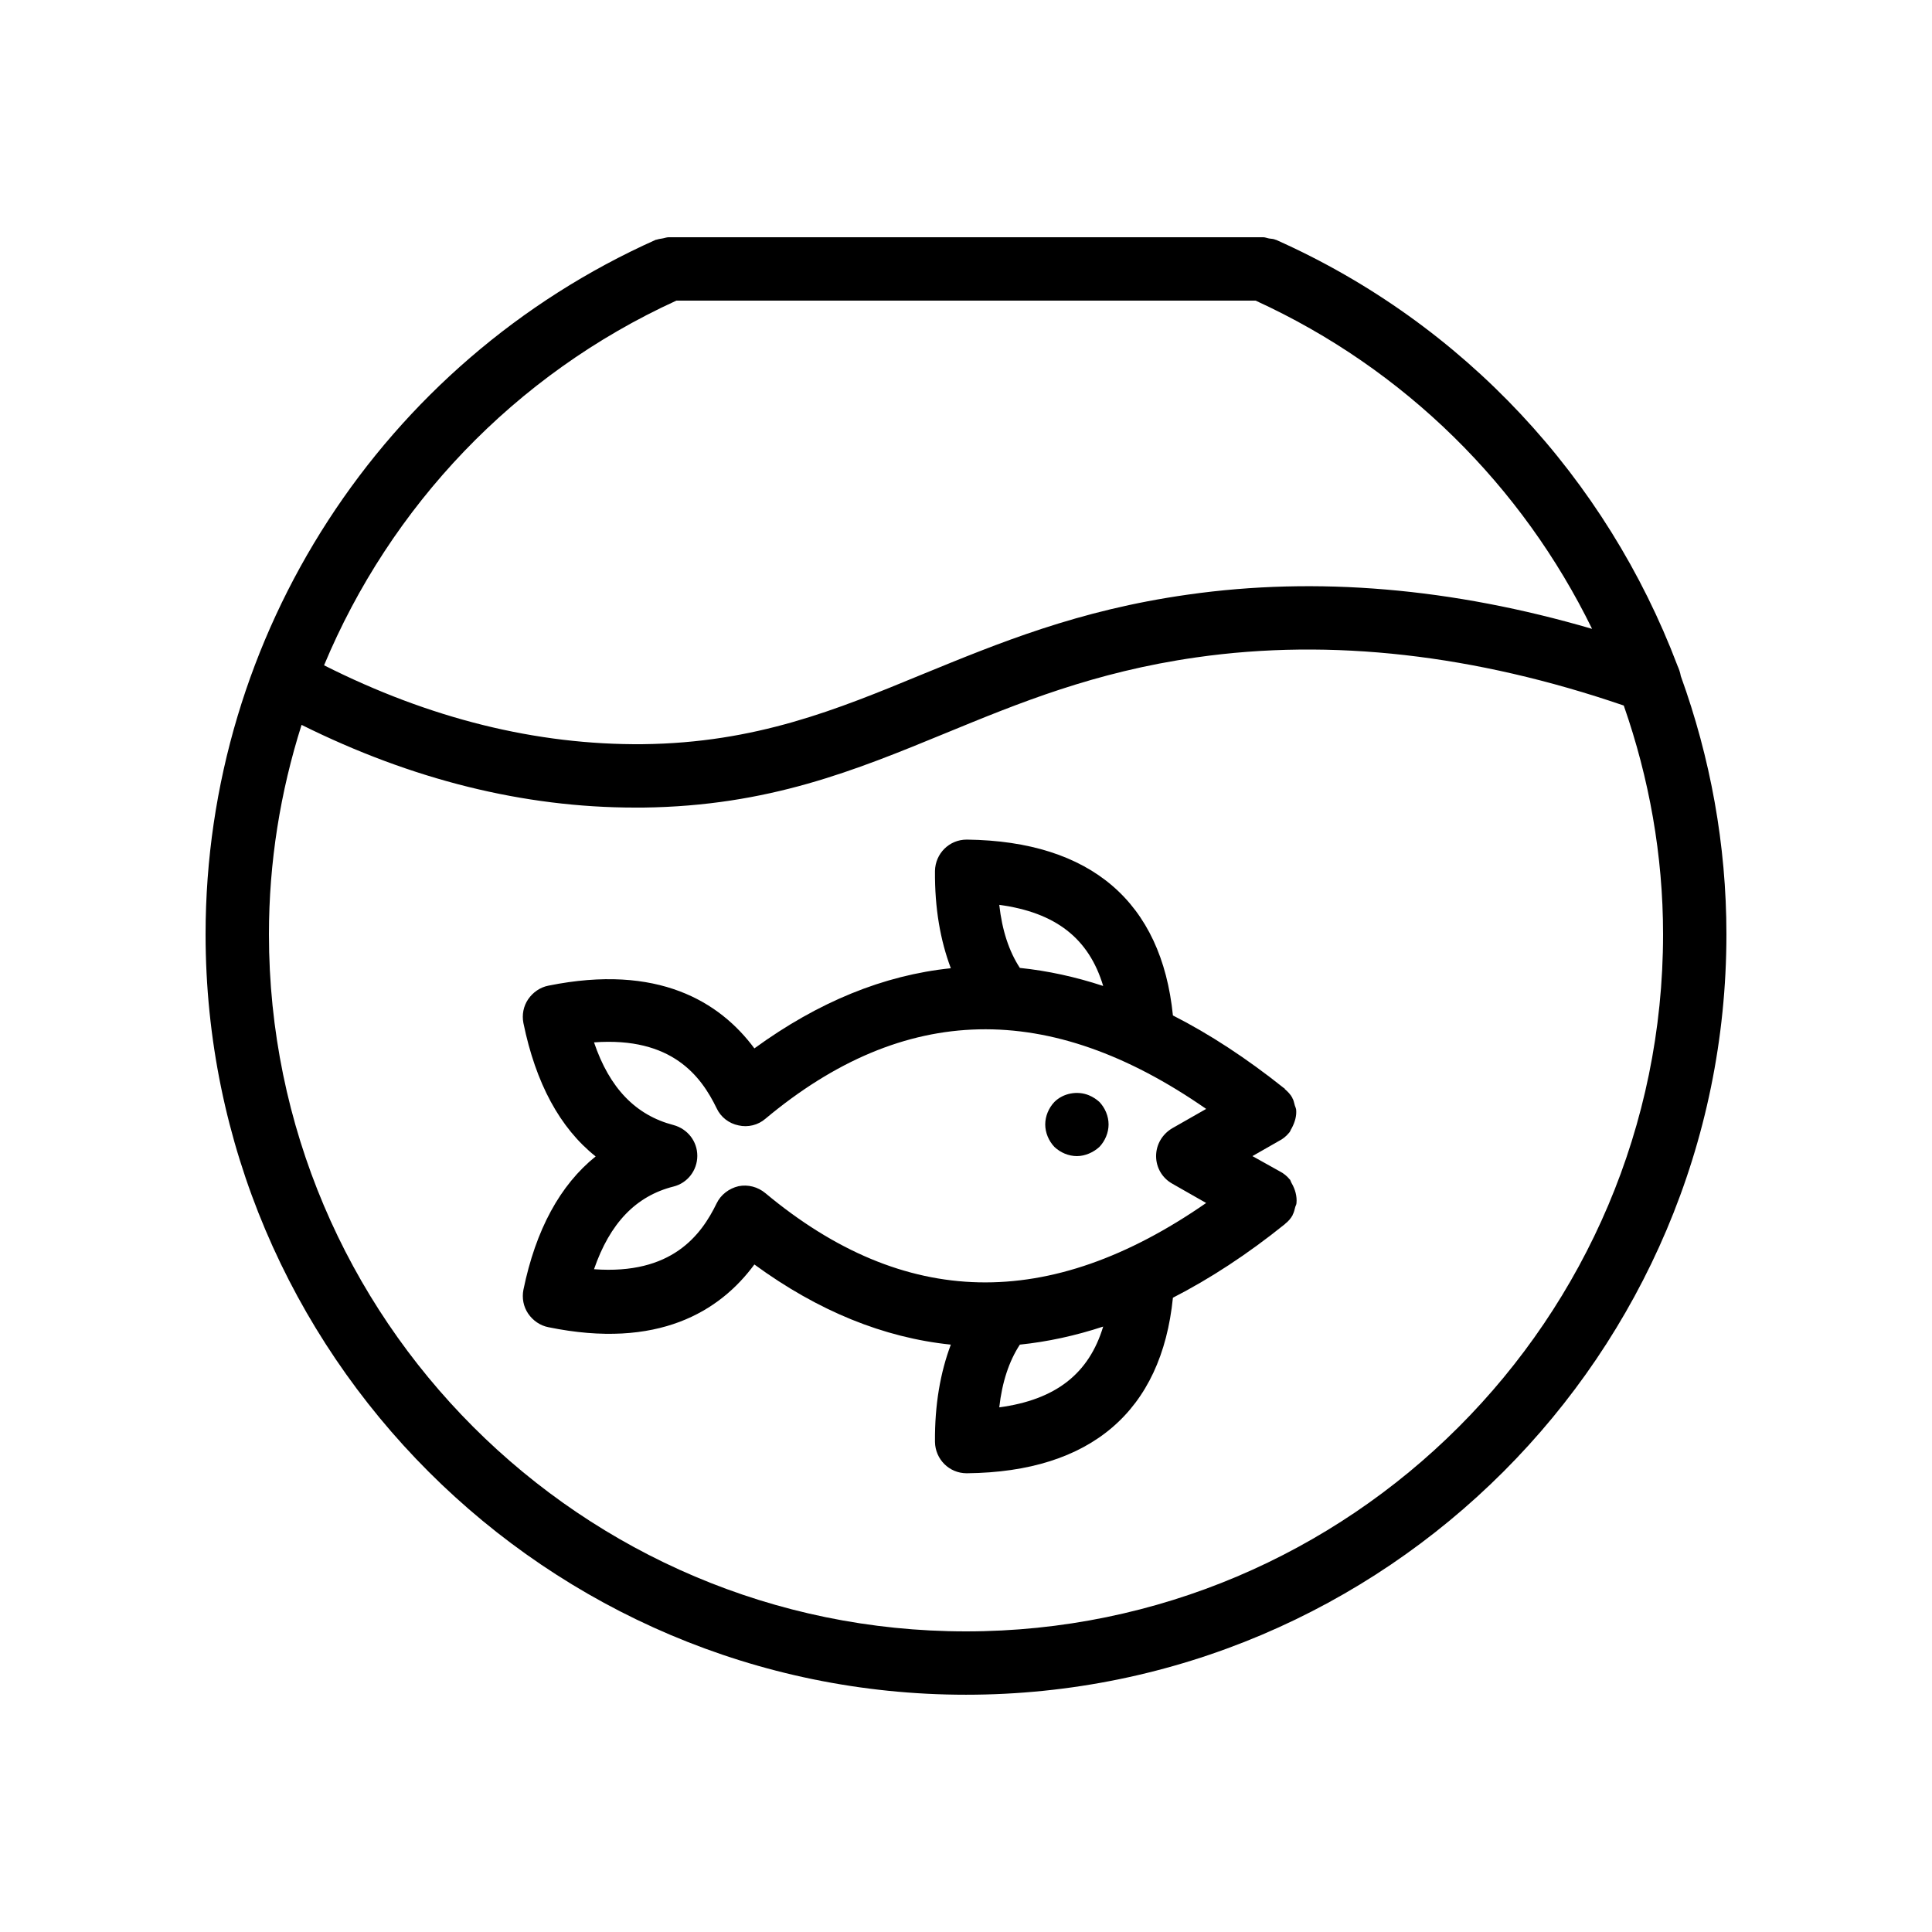 <?xml version="1.0" encoding="UTF-8"?>
<!-- Uploaded to: ICON Repo, www.svgrepo.com, Generator: ICON Repo Mixer Tools -->
<svg fill="#000000" width="800px" height="800px" version="1.1" viewBox="144 144 512 512" xmlns="http://www.w3.org/2000/svg">
 <g>
  <path d="m588.51 320.31c-18.727-49.375-56.426-90.52-106.39-112.77h-0.082c-0.504-0.25-1.09-0.25-1.68-0.336-0.508-0.082-1.094-0.336-1.598-0.336h-0.082-157.36-0.082c-0.586 0-1.176 0.25-1.762 0.336-0.504 0.082-1.09 0.168-1.594 0.336h-0.082c-72.473 32.41-119.32 104.62-119.32 184.06 0 111.09 90.434 201.52 201.52 201.52s201.52-90.434 201.52-201.52c0-23.762-4.281-46.855-12.09-68.434-0.172-1.008-0.508-1.934-0.926-2.856zm-265.26-96.648h153.49c39.633 18.137 70.703 49.207 89.176 86.992-37.031-10.832-72.969-13.938-107.14-9.07-29.137 4.113-50.129 12.848-70.449 21.16-22.586 9.32-44 18.137-73.977 18.473-28.215 0.25-56.512-6.801-84.473-20.906 17.555-42.066 50.387-77 93.375-96.648zm76.75 352.67c-101.86 0-184.73-82.875-184.73-184.73 0-19.145 3.023-37.785 8.648-55.504 29.219 14.527 58.859 21.918 88.418 21.918h2.098c33.25-0.418 56.09-9.824 80.191-19.734 19.398-7.977 39.383-16.207 66.418-20.07 35.77-5.121 73.809-0.754 113.27 12.762 6.719 19.234 10.414 39.637 10.414 60.629 0 101.86-82.879 184.73-184.73 184.73z"/>
  <path d="m482.96 446.35c1.008-0.504 1.93-1.258 2.688-2.184 0 0 0-0.082 0.082-0.082 0.25-0.336 0.336-0.754 0.586-1.09 0.84-1.594 1.344-3.273 1.176-4.953-0.082-0.504-0.336-0.922-0.418-1.344-0.168-0.586-0.25-1.176-0.586-1.68v-0.082c-0.504-0.922-1.176-1.594-1.93-2.266-0.082 0-0.082-0.082-0.082-0.168-0.082-0.082-0.168-0.082-0.25-0.168-9.91-7.894-19.648-14.273-29.391-19.23-3.023-29.977-21.664-46.184-54.578-46.602h-0.082c-4.617 0-8.312 3.695-8.398 8.312-0.082 9.91 1.426 18.391 4.199 25.777-17.801 1.848-35.098 8.902-52.059 21.242-9.152-12.344-25.527-22.504-54.578-16.625-2.184 0.418-4.113 1.762-5.375 3.609-1.258 1.848-1.68 4.113-1.258 6.297 3.273 15.953 9.656 27.793 19.145 35.352-9.406 7.559-15.871 19.398-19.145 35.352-0.418 2.184 0 4.449 1.258 6.297 1.258 1.848 3.191 3.191 5.375 3.609 29.055 5.961 45.426-4.199 54.578-16.625 16.879 12.344 34.258 19.398 52.059 21.242-2.769 7.391-4.281 15.871-4.199 25.777 0.082 4.617 3.777 8.312 8.398 8.312h0.082c32.914-0.336 51.555-16.543 54.578-46.52 9.824-5.039 19.734-11.504 29.641-19.48l0.168-0.168c0.754-0.586 1.426-1.344 1.93-2.266v-0.082c0.336-0.586 0.504-1.344 0.672-2.016 0.082-0.336 0.336-0.672 0.336-1.09 0.168-1.762-0.336-3.609-1.258-5.207-0.168-0.25-0.25-0.586-0.418-0.922 0 0 0-0.082-0.082-0.082-0.754-0.922-1.68-1.68-2.688-2.184l-7.231-4.035zm-46.605-41.059c-7.391-2.434-14.777-4.031-22.082-4.785-2.856-4.367-4.703-9.91-5.457-16.711 14.945 2.016 23.762 8.898 27.539 21.496zm-96.645 53.066c-2.519 0.586-4.703 2.266-5.793 4.535-4.113 8.48-11.922 18.977-32.496 17.465 4.199-12.176 11.082-19.398 21.074-21.914 3.695-0.922 6.297-4.281 6.297-8.145s-2.602-7.137-6.297-8.145c-9.992-2.602-16.961-9.742-21.074-21.914 20.656-1.512 28.383 8.984 32.496 17.465 1.09 2.352 3.273 4.031 5.793 4.535 2.519 0.586 5.207-0.082 7.137-1.762 36.777-30.73 75.152-31.57 116.8-2.602l-8.984 5.121c-2.688 1.59-4.285 4.359-4.285 7.383 0 3.023 1.594 5.793 4.281 7.305l8.984 5.121c-41.648 28.887-80.023 28.047-116.8-2.602-2.012-1.68-4.617-2.352-7.133-1.848zm69.105 58.609c0.754-6.719 2.602-12.258 5.457-16.625 7.305-0.754 14.695-2.352 22.082-4.785-3.777 12.512-12.594 19.395-27.539 21.41z"/>
  <path d="m429.39 450.38c1.09 0 2.184-0.25 3.191-0.672 1.008-0.418 1.93-1.008 2.769-1.762 1.512-1.594 2.434-3.777 2.434-5.961s-0.922-4.367-2.434-5.961c-0.84-0.754-1.762-1.344-2.769-1.762-3.023-1.258-6.801-0.586-9.152 1.762-1.512 1.594-2.434 3.777-2.434 5.961s0.922 4.367 2.434 5.961c1.594 1.512 3.777 2.434 5.961 2.434z"/>
 </g>
</svg>